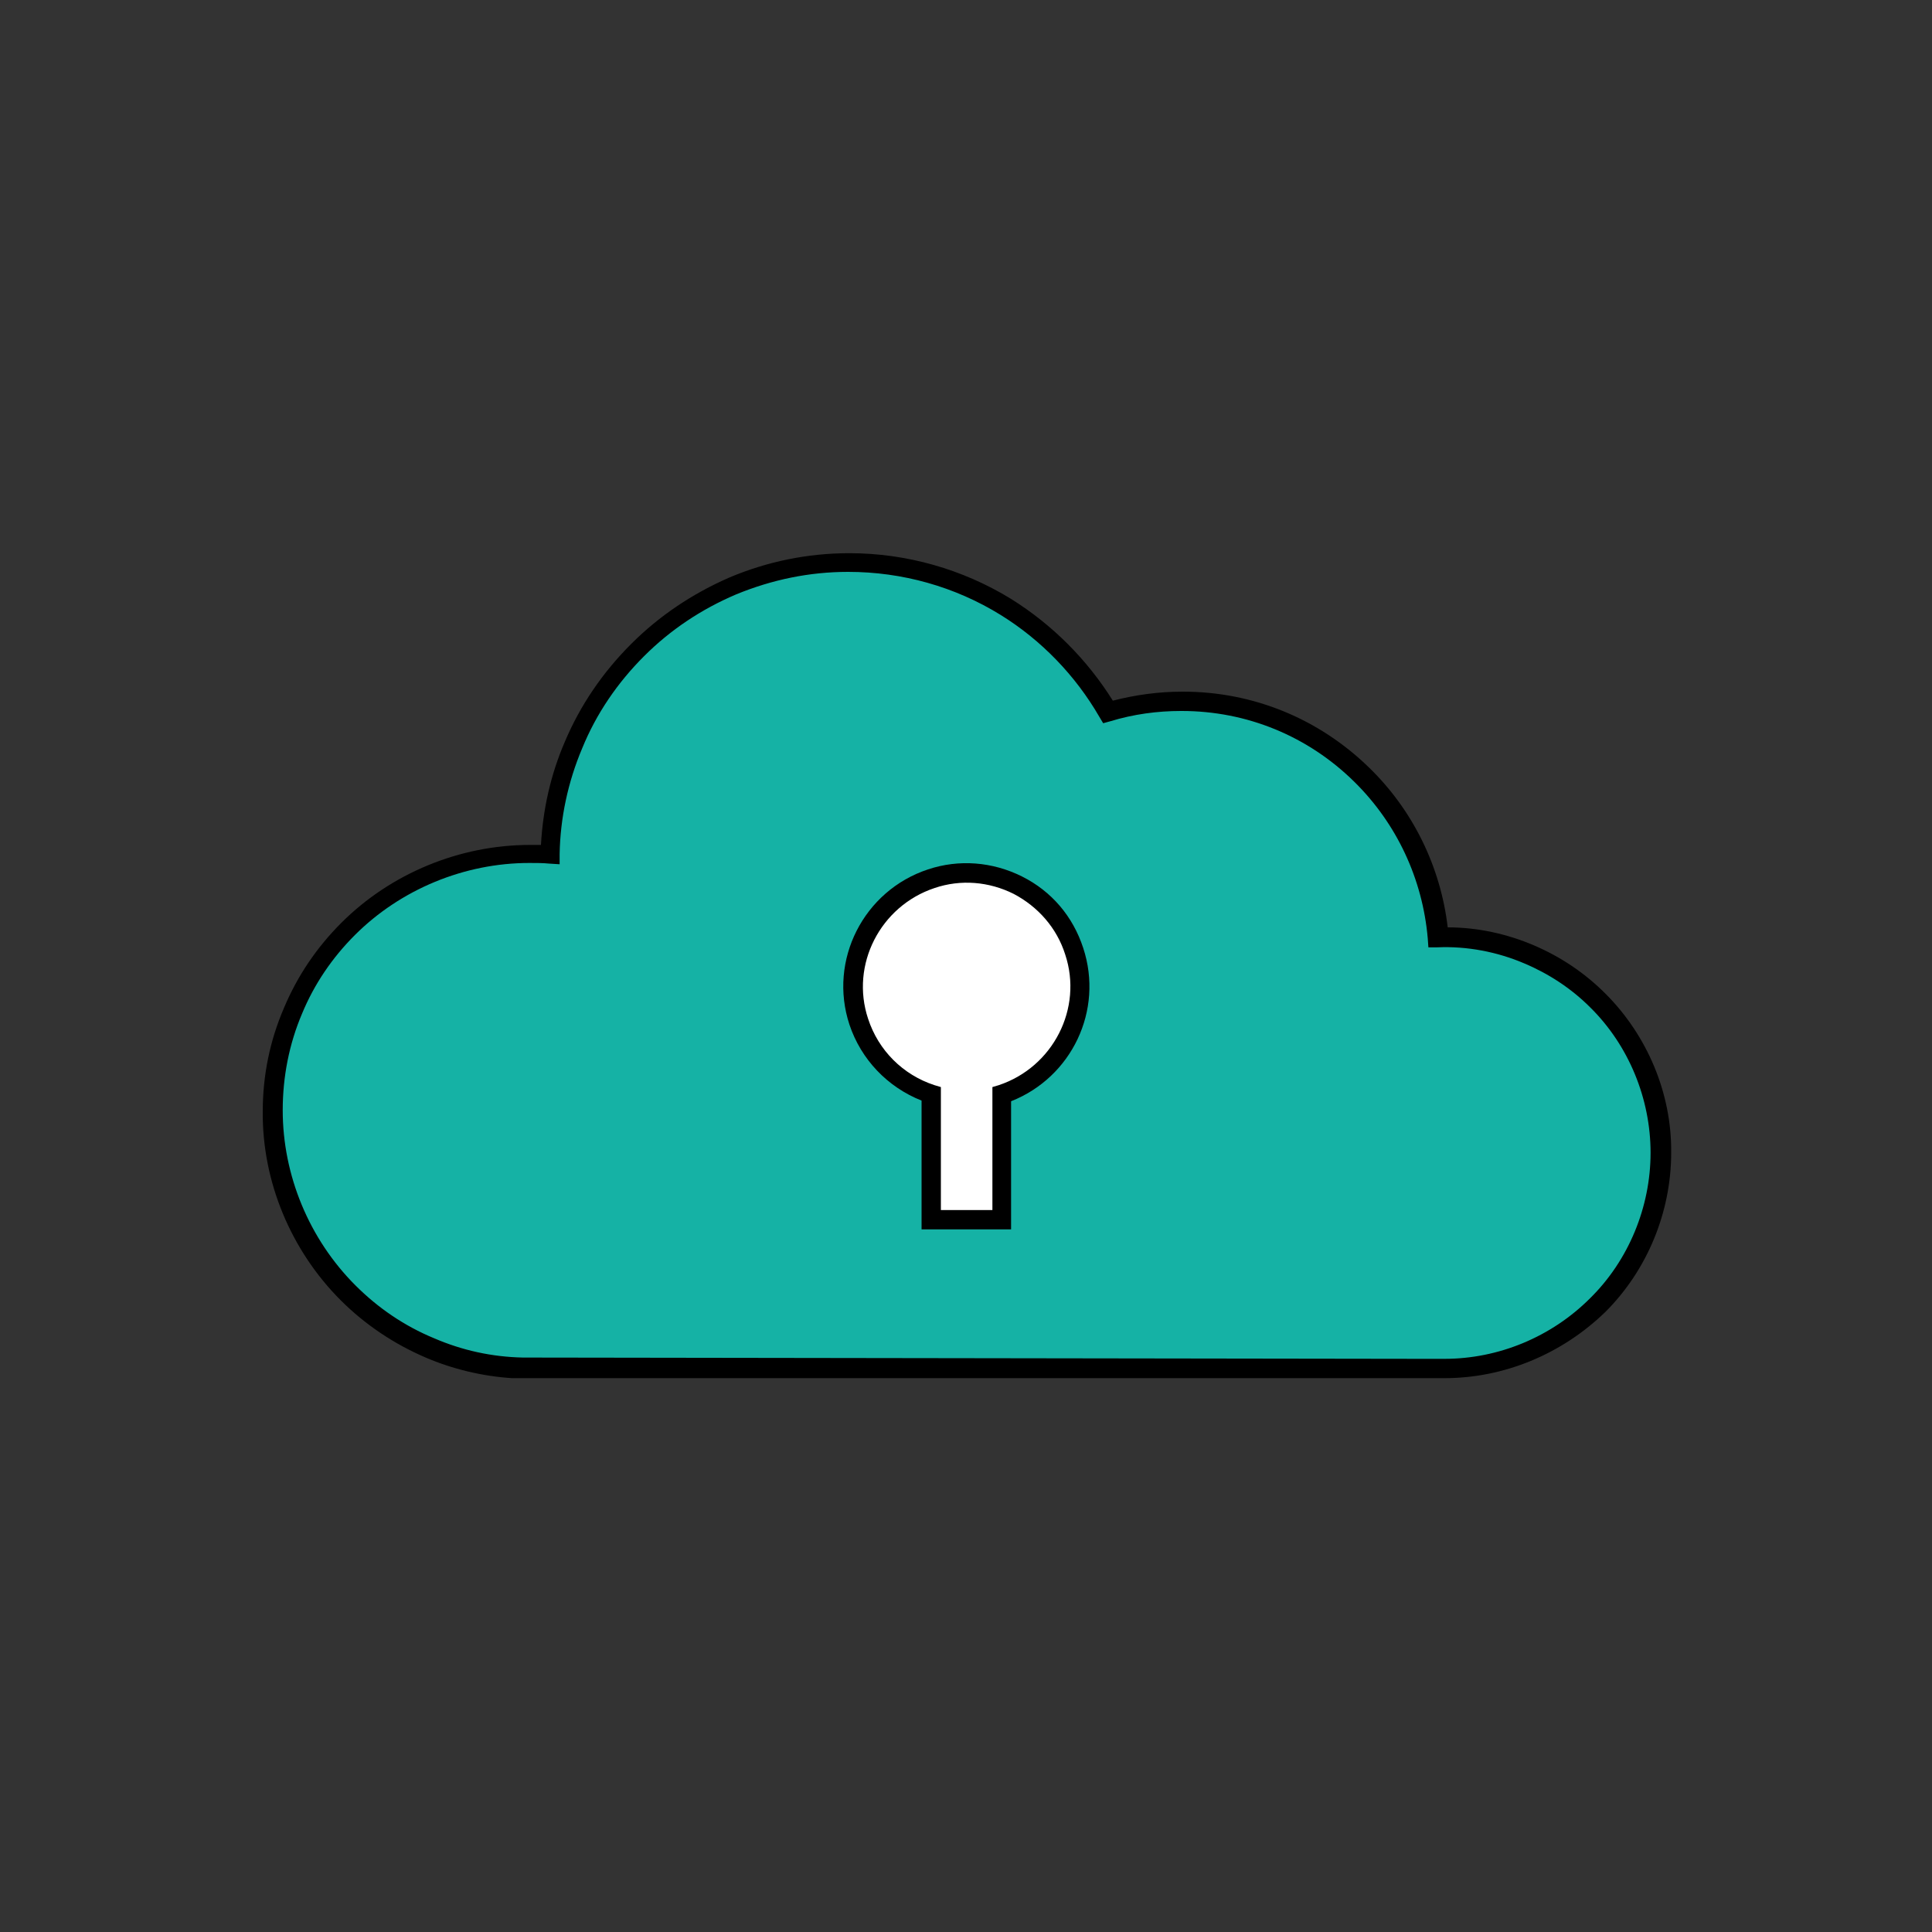 <svg xmlns="http://www.w3.org/2000/svg" viewBox="0 0 300 300"><rect x="0" y="0" width="300" height="300" fill="#333333" stroke="none"/><g><path d="M224.3 212.5H81c-5-.1-9.8-1.2-14.4-3.1-4.7-2-9-4.9-12.7-8.6-7.5-7.5-11.7-17.6-11.7-28.2 0-5.4 1.1-10.6 3.1-15.5 2-4.7 4.9-9.1 8.6-12.7 7.5-7.5 17.6-11.7 28.2-11.7 1.1 0 2.1 0 3.1.1.1-5.8 1.3-11.6 3.6-17 2.3-5.5 5.7-10.5 9.9-14.7 4.2-4.2 9.2-7.6 14.7-9.9 5.7-2.4 11.9-3.7 18.1-3.7 8.6 0 17 2.4 24.4 6.9 6.6 4 12 9.6 15.8 16.3 3.7-1.1 7.6-1.7 11.5-1.7 10.4 0 20.5 4.1 27.9 11.4 6.9 6.7 11.1 15.7 11.9 25.2 4.9-.2 9.7.7 14.1 2.6 4 1.7 7.6 4.1 10.6 7.2 6.3 6.3 9.8 14.8 9.8 23.7 0 8.9-3.5 17.4-9.8 23.7-6 6.2-14.5 9.7-23.4 9.7z" fill="#15b2a5"/><path d="M224.3 214H79.5c-4.6-.3-9.2-1.4-13.4-3.2-4.9-2.1-9.4-5.1-13.2-8.9-7.7-7.7-12.2-18.4-12.1-29.3 0-5.6 1.1-11 3.3-16.1 2.1-5 5.1-9.4 8.9-13.2 7.7-7.7 18.4-12.1 29.3-12.1H84c.3-5.5 1.5-10.9 3.7-16 2.4-5.7 5.9-10.8 10.3-15.2 4.4-4.4 9.5-7.8 15.2-10.3 5.9-2.5 12.2-3.8 18.7-3.8 8.9 0 17.6 2.5 25.1 7.1 6.4 4 11.8 9.4 15.8 15.8 3.5-.9 7.1-1.4 10.8-1.4h.1c10.9 0 21.1 4.2 28.9 11.8 6.8 6.6 11.1 15.4 12.2 24.8 4.6 0 9.2 1 13.4 2.8 4.2 1.8 7.9 4.3 11.1 7.5 6.5 6.5 10.3 15.5 10.2 24.7 0 9.2-3.7 18.2-10.2 24.7-6.8 6.6-15.8 10.3-25 10.3zm-2.5-3h2.5c8.4 0 16.6-3.4 22.6-9.4 6-5.9 9.4-14.2 9.4-22.6 0-8.4-3.4-16.7-9.4-22.6-2.9-2.9-6.4-5.2-10.2-6.8-4.2-1.8-8.9-2.7-13.5-2.5h-1.4l-.1-1.4c-.8-9.2-4.8-17.8-11.4-24.3-7.2-7.1-16.7-11-26.8-11h-.1c-3.7 0-7.4.5-11 1.6l-1.1.3-.6-1c-3.7-6.4-9-11.9-15.3-15.8-7.1-4.4-15.3-6.7-23.7-6.7-6 0-11.8 1.2-17.4 3.5-5.4 2.3-10.2 5.5-14.3 9.6-4.1 4.1-7.4 8.9-9.6 14.3-2.2 5.2-3.4 10.8-3.5 16.4v1.6l-1.6-.1c-1-.1-2.1-.1-3.1-.1-10.1 0-20 4.1-27.1 11.2-3.5 3.5-6.3 7.6-8.2 12.2-2 4.7-3 9.8-3 15 0 10.1 4.1 20 11.3 27.2 3.5 3.5 7.6 6.3 12.2 8.2 4.4 1.9 9 2.9 13.8 3h.6l140 .2z"/></g><g><path d="M155.6 189.4v-19.5c9.2-3 14.3-13 11.2-22.2-3-9.2-13-14.3-22.2-11.2-9.2 3-14.3 13-11.2 22.2 1.8 5.3 5.9 9.5 11.2 11.2v19.5h11z" fill="#fff"/><path d="M157.1 190.9h-14v-20c-5.3-2.1-9.4-6.4-11.2-11.8-3.3-10 2.2-20.8 12.2-24.1 4.8-1.6 10-1.2 14.6 1.1s7.9 6.2 9.5 11.1c3.2 9.7-1.8 20.1-11.2 23.8v19.9zm-11-3h8v-19.1l1-.3c8.4-2.8 13.1-11.9 10.3-20.3-1.3-4.1-4.2-7.4-8-9.4-3.8-1.9-8.2-2.3-12.3-.9-8.4 2.8-13.1 11.9-10.3 20.3 1.6 4.9 5.4 8.7 10.3 10.3l1 .3v19.1z"/></g></svg>